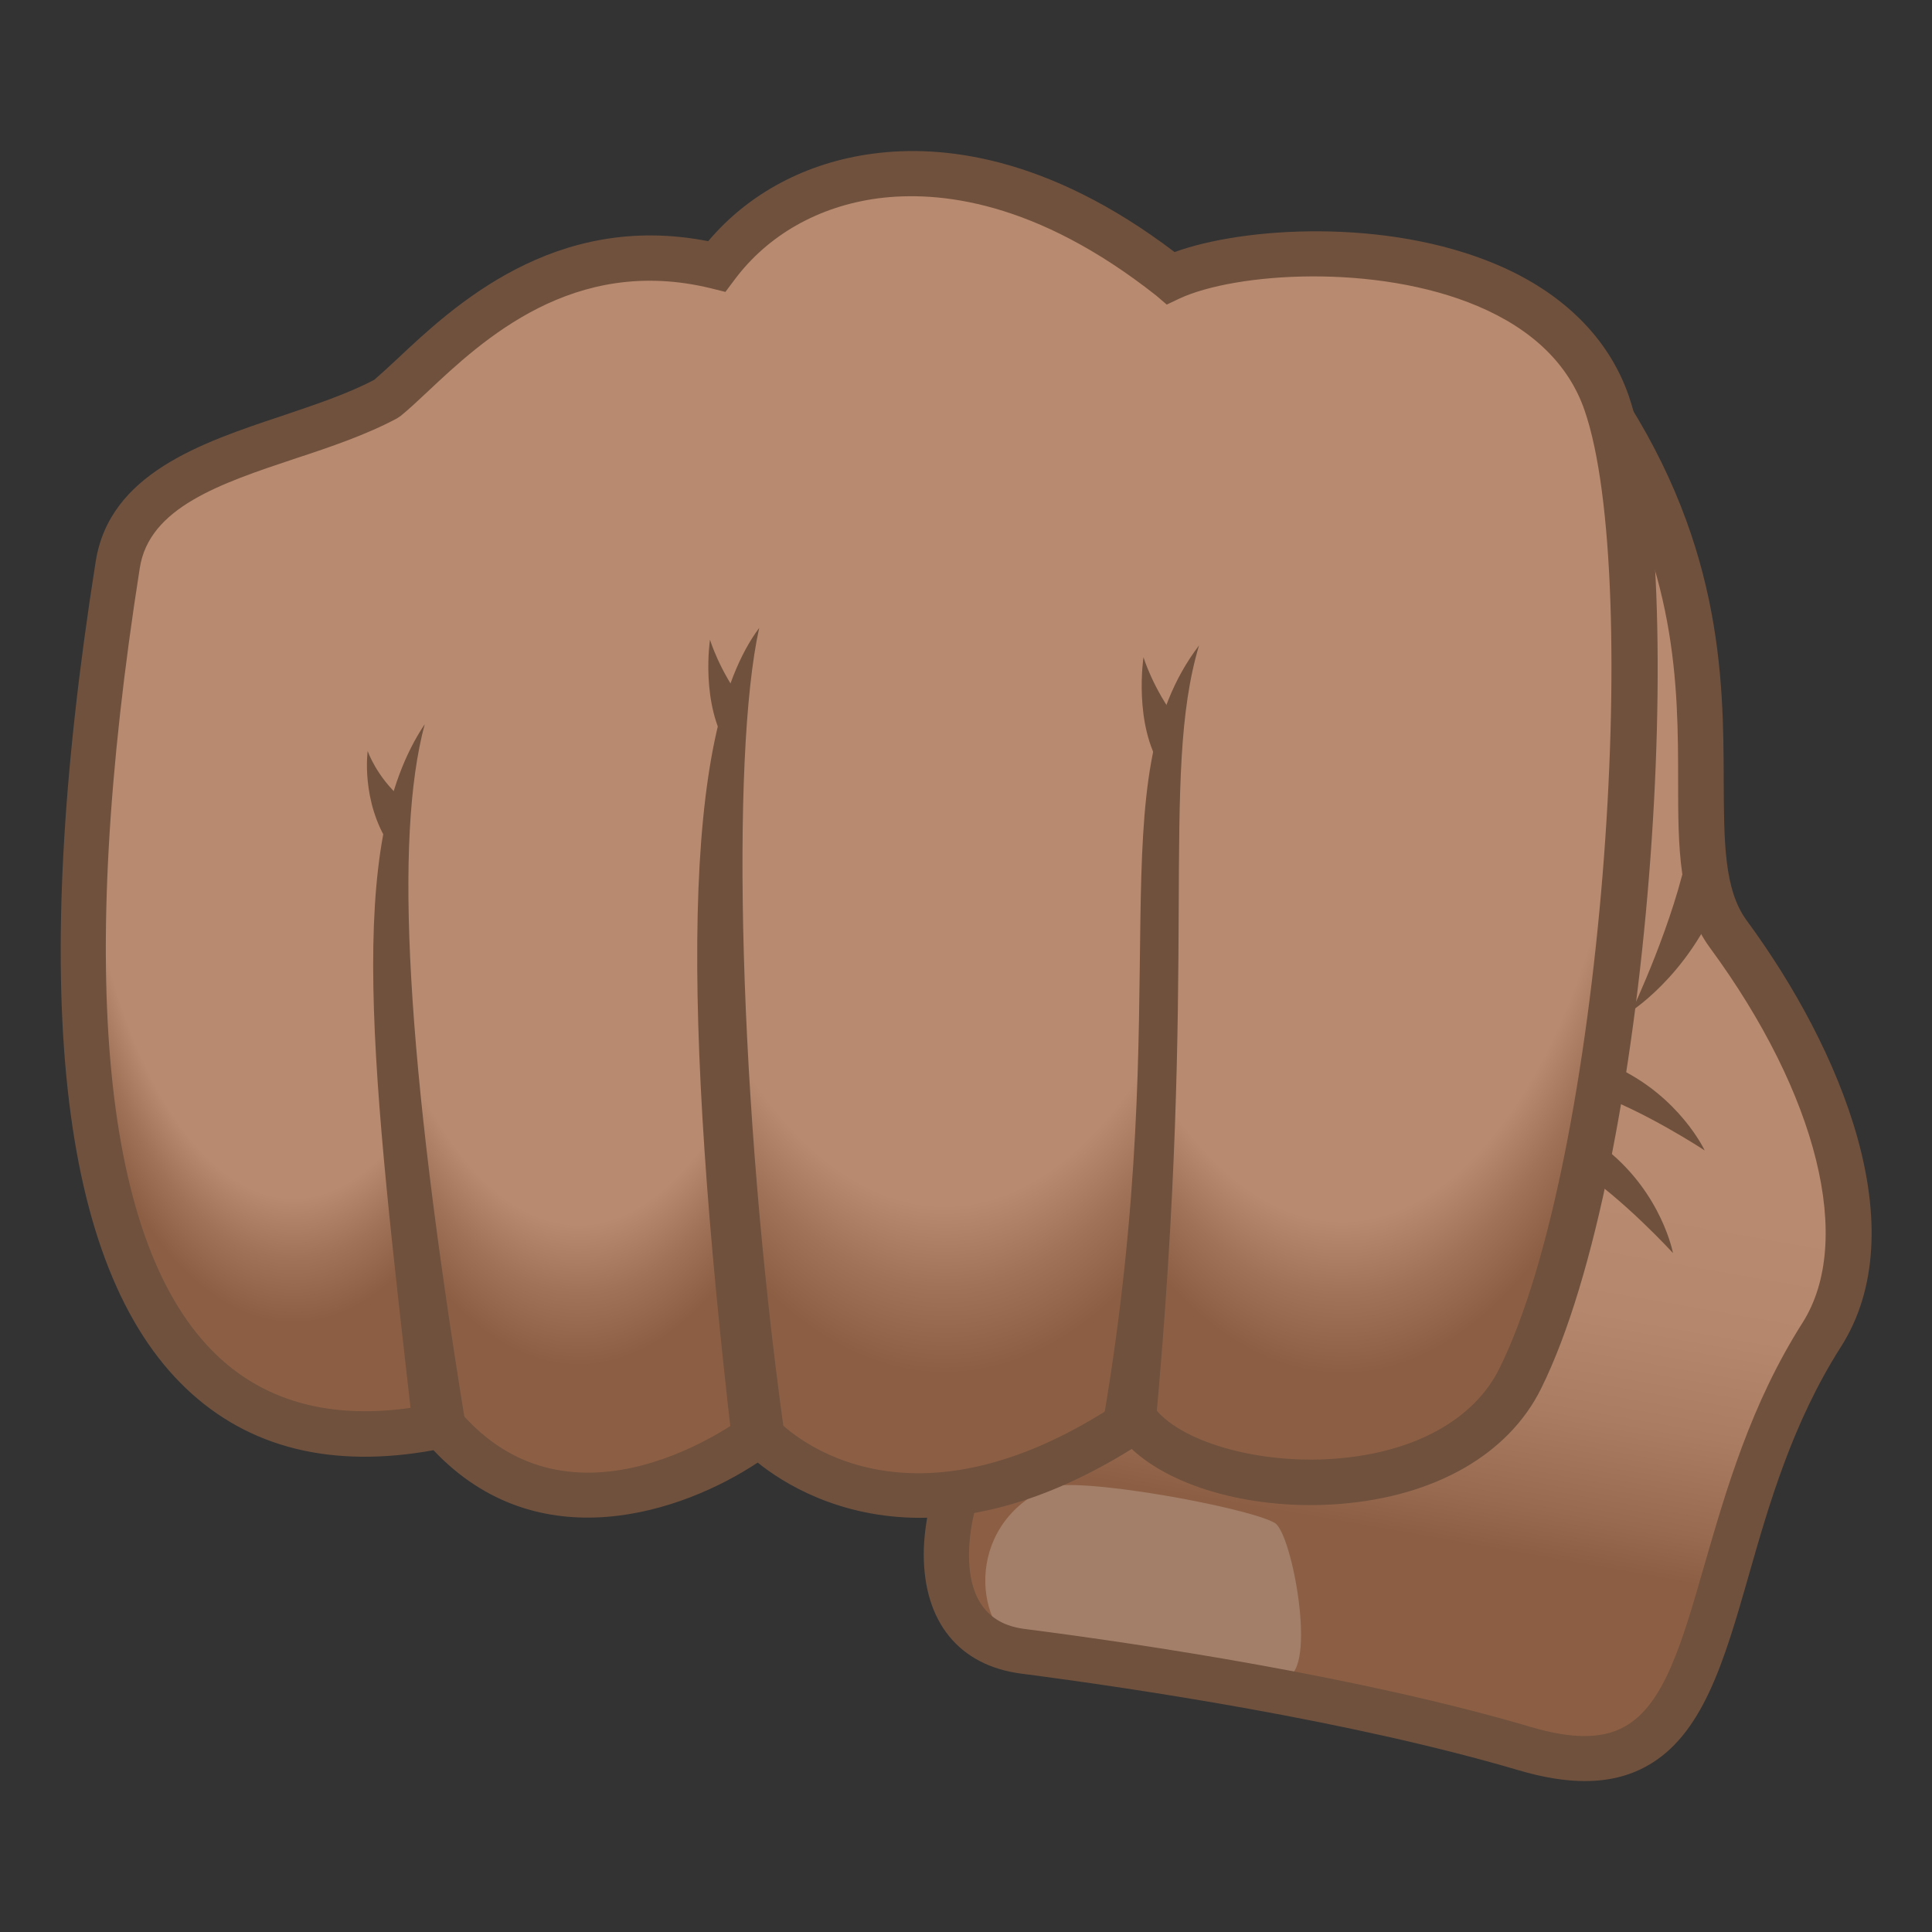 <?xml version="1.0" encoding="utf-8"?>
<!-- Generator: Adobe Illustrator 24.1.2, SVG Export Plug-In . SVG Version: 6.00 Build 0)  -->
<svg version="1.1" id="Layer_1" xmlns="http://www.w3.org/2000/svg" xmlns:xlink="http://www.w3.org/1999/xlink" x="0px" y="0px"
	 width="64px" height="64px" viewBox="0 0 64 64" style="enable-background:new 0 0 64 64;" xml:space="preserve">
<rect x="0" y="0" width="64" height="64" fill="#333333" stroke="none"/>
<linearGradient id="SVGID_1_" gradientUnits="userSpaceOnUse" x1="44.42" y1="56.91" x2="52.212" y2="12.72">
	<stop  offset="0.142" style="stop-color:#8C5F44"/>
	<stop  offset="0.178" style="stop-color:#986B50"/>
	<stop  offset="0.251" style="stop-color:#AA7C61"/>
	<stop  offset="0.329" style="stop-color:#B5876C"/>
	<stop  offset="0.417" style="stop-color:#B88A6F"/>
</linearGradient>
<path fill="url(#SVGID_1_)" d="M33.82,46.56c-1.88,0.23-4.5,7.54,0.09,8.14c3.71,0.48,10.99,1.56,16.6,3.22c7.2,2.13,5.26-6.52,9.84-13.71
	c2.09-3.29,0.28-8.69-3.09-13.28c-2.32-3.16,1.35-9.67-4.58-18.14L33.82,46.56z"/>
<path opacity="0.2" fill="#FFFFFF" d="M42.23,50.45c-0.89-0.52-6.68-1.58-7.56-1.16c-2.79,1.31-2.37,4.73-0.75,5.42c1.26,0.54,6.3,1.35,8.69,0.85
	C43.64,55.34,42.81,50.8,42.23,50.45z"/>
<path fill="#70513D" d="M52.5,59c-0.66,0-1.39-0.12-2.2-0.36c-5.56-1.64-12.71-2.71-16.48-3.2c-2.05-0.27-3.22-1.71-3.22-3.96
	c0.01-2.18,1.22-4.96,2.72-5.56L52.6,11.39l0.69,0.98c3.78,5.4,3.8,10.08,3.81,13.5c0.01,2.01,0.01,3.6,0.76,4.62
	c3.14,4.27,5.61,10.23,3.12,14.13c-1.6,2.51-2.38,5.21-3.06,7.6c-0.81,2.83-1.52,5.27-3.38,6.29C53.94,58.84,53.27,59,52.5,59z
	 M52.73,14.24L34.29,47.26l-0.38,0.05c-0.49,0.06-1.8,2.02-1.81,4.19c-0.01,2.22,1.43,2.41,1.91,2.47
	c3.81,0.49,11.05,1.57,16.71,3.24c1.35,0.4,2.36,0.4,3.09-0.01c1.32-0.72,1.91-2.78,2.66-5.39c0.72-2.48,1.53-5.3,3.24-7.99
	c1.71-2.69,0.51-7.56-3.07-12.43c-1.04-1.42-1.05-3.31-1.05-5.5C55.59,22.71,55.57,18.82,52.73,14.24z"/>
<radialGradient id="SVGID_2_" cx="112.274" cy="27.971" r="14.315" gradientTransform="matrix(0.856 0 0 1.779 -51.643 -29.698)" gradientUnits="userSpaceOnUse">
	<stop  offset="0.8" style="stop-color:#B88A6F"/>
	<stop  offset="0.898" style="stop-color:#A07358"/>
	<stop  offset="1" style="stop-color:#8C5F44"/>
</radialGradient>
<path fill="url(#SVGID_2_)" d="M53.21,13.34C51.27,7.72,41.8,7.79,38.77,9.2c-1.31,0.5-3.73,34.01-1.17,37.81c1.89,2.69,10.45,3.31,12.76-1.35
	C53.95,38.4,55.14,18.93,53.21,13.34z"/>
<radialGradient id="SVGID_3_" cx="96.885" cy="25.59" r="15.912" gradientTransform="matrix(0.856 0 0 1.755 -51.643 -27.321)" gradientUnits="userSpaceOnUse">
	<stop  offset="0.8" style="stop-color:#B88A6F"/>
	<stop  offset="0.898" style="stop-color:#A07358"/>
	<stop  offset="1" style="stop-color:#8C5F44"/>
</radialGradient>
<path fill="url(#SVGID_3_)" d="M38.77,9.2c-6.72-5.31-12.55-3.73-15.03-0.38c-2.49,11.91-0.28,34.36,1.41,38.67c0,0,4.41,4.93,12.45-0.48
	C38.6,35.57,40.55,17.06,38.77,9.2z"/>
<radialGradient id="SVGID_4_" cx="82.72" cy="29.613" r="11.811" gradientTransform="matrix(0.856 0 0 1.987 -51.643 -37.07)" gradientUnits="userSpaceOnUse">
	<stop  offset="0.8" style="stop-color:#B88A6F"/>
	<stop  offset="0.898" style="stop-color:#A07358"/>
	<stop  offset="1" style="stop-color:#8C5F44"/>
</radialGradient>
<path fill="url(#SVGID_4_)" d="M23.73,8.82c-5.83-1.41-9.28,3.04-10.93,4.38c-2.17,0.66-1.55,28.91,1.83,34.01
	c4.28,5.04,10.52,0.28,10.52,0.28S23.08,19.72,23.73,8.82z"/>
<radialGradient id="SVGID_5_" cx="71.691" cy="30.842" r="10.569" gradientTransform="matrix(0.856 0 0 1.964 -51.643 -37.502)" gradientUnits="userSpaceOnUse">
	<stop  offset="0.8" style="stop-color:#B88A6F"/>
	<stop  offset="0.898" style="stop-color:#A07358"/>
	<stop  offset="1" style="stop-color:#8C5F44"/>
</radialGradient>
<path fill="url(#SVGID_5_)" d="M12.8,13.2c-3.14,1.69-8.34,1.97-8.9,5.51c-4.01,25.35,3.11,30.13,10.73,28.5C14.41,40.31,12.6,19.11,12.8,13.2
	z"/>
<path fill="#70513D" d="M30.49,50.28c-2.72,0-4.56-1.16-5.39-1.83c-2.49,1.65-7.26,3.28-10.74-0.41c-3.36,0.61-6.12-0.07-8.19-2.04
	c-4.23-4.02-5.24-13.24-3-27.4c0.46-2.91,3.49-3.93,6.16-4.82c1.12-0.38,2.18-0.73,3.07-1.2c0.22-0.19,0.48-0.43,0.77-0.7
	c1.83-1.72,5.2-4.89,10.29-3.89c1.34-1.59,3.26-2.61,5.46-2.9c2.23-0.3,5.75,0.04,9.99,3.26c2.27-0.83,7-1.14,10.66,0.41
	c2.2,0.93,3.72,2.44,4.38,4.34l0,0c2.04,5.92,0.73,25.58-2.9,32.9c-1.08,2.18-3.51,3.57-6.66,3.82c-2.81,0.22-5.51-0.52-6.9-1.82
	C34.73,49.71,32.39,50.28,30.49,50.28z M25.24,46.48l0.46,0.51c0.16,0.18,4.11,4.35,11.47-0.6l0.61-0.41l0.42,0.6
	c0.83,1.17,3.48,1.94,6.04,1.74c2.61-0.2,4.59-1.29,5.43-2.99c3.43-6.91,4.75-26.18,2.82-31.74c-0.52-1.51-1.72-2.68-3.54-3.45
	c-3.38-1.43-8.03-1.11-9.88-0.25l-0.42,0.2L38.3,9.79c-3.98-3.14-7.2-3.48-9.21-3.22c-1.97,0.26-3.66,1.22-4.76,2.7l-0.3,0.4
	l-0.48-0.12c-4.56-1.11-7.58,1.73-9.38,3.42c-0.34,0.32-0.64,0.6-0.9,0.81l-0.12,0.08c-1.01,0.54-2.21,0.95-3.37,1.33
	c-2.49,0.83-4.84,1.62-5.15,3.63C2.51,32.29,3.4,41.31,7.2,44.91c1.78,1.69,4.23,2.22,7.28,1.57l0.44-0.09l0.29,0.34
	c3.76,4.43,9.26,0.34,9.49,0.16L25.24,46.48z"/>
<path fill="#70513D" d="M13.69,47.43c-1.36-11.95-2.29-19.46,0.38-23.44c-1.02,3.79-0.61,11.07,1.32,22.99
	C15.46,47.39,13.73,47.83,13.69,47.43z"/>
<path fill="#70513D" d="M24.26,47.84c-1.65-14.23-1.71-23.56,0.89-27.04c-0.95,4.28-0.68,15.75,0.82,26.59
	C26.02,47.81,24.31,48.25,24.26,47.84z"/>
<path fill="#70513D" d="M38.26,47.42c1.46-15.7,0.15-21.66,1.46-26.04c-3.4,4.47-0.73,11.27-3.16,25.6
	C36.49,47.39,38.22,47.83,38.26,47.42z"/>
<path fill="#70513D" d="M38.48,25.44c-0.94-1.45-0.6-3.67-0.6-3.67s0.3,1.02,1.12,2.1C39.03,23.91,38.51,25.48,38.48,25.44z"/>
<path fill="#70513D" d="M12.89,27.97c-0.94-1.45-0.71-3.09-0.71-3.09s0.29,0.85,1.12,1.57C13.34,26.48,12.92,28.01,12.89,27.97z"/>
<path fill="#70513D" d="M24.13,24.78c-0.94-1.45-0.61-3.59-0.61-3.59s0.3,1.02,1.12,2.1C24.67,23.33,24.15,24.82,24.13,24.78z"/>
<path fill="#70513D" d="M57.2,29.02c-0.91,3.02-3.14,4.46-3.14,4.46s1.42-3,1.87-5.4L57.2,29.02z"/>
<path fill="#70513D" d="M53.51,35.34c2.13,0.98,2.96,2.77,2.96,2.77s-2.06-1.36-3.78-1.93L53.51,35.34z"/>
<path fill="#70513D" d="M53.24,38.1c1.82,1.47,2.18,3.41,2.18,3.41s-1.66-1.82-3.18-2.8L53.24,38.1z"/>
</svg>
